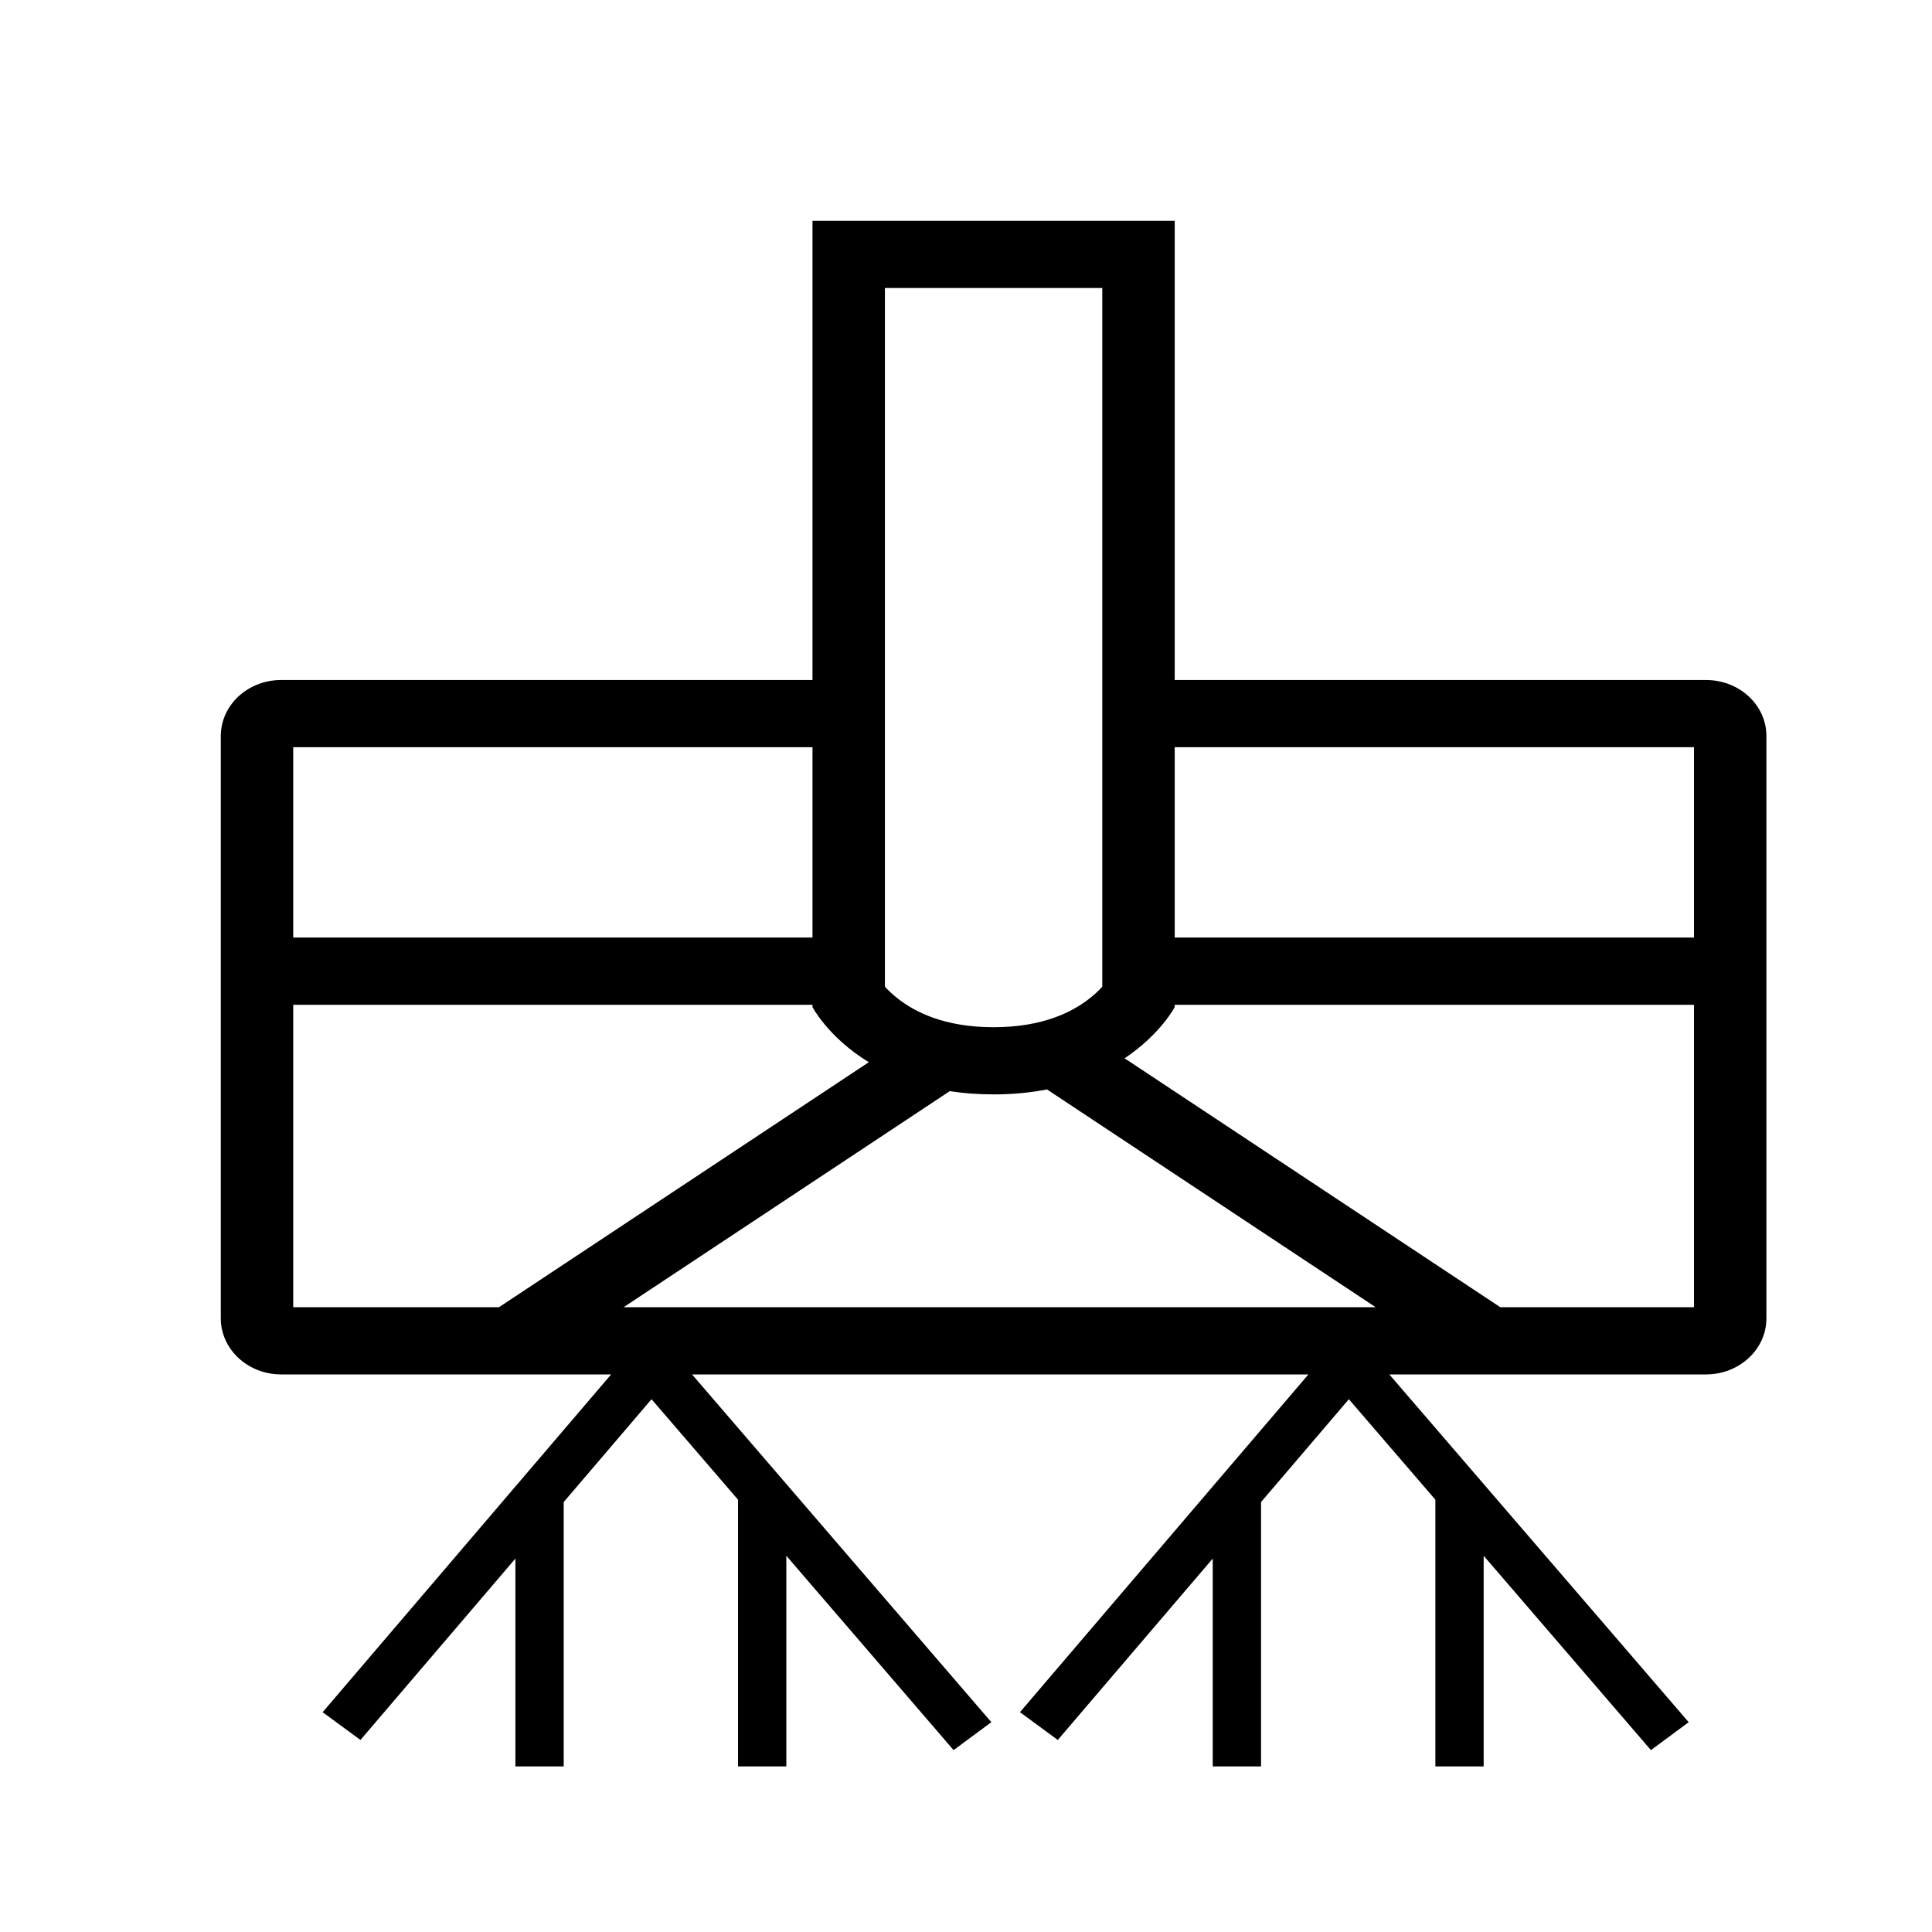 <svg width="35" height="35" viewBox="0 0 35 35" fill="none" xmlns="http://www.w3.org/2000/svg">
<path fill-rule="evenodd" clip-rule="evenodd" d="M16.031 5.217H19.969V17.875C19.908 17.942 19.827 18.02 19.724 18.099C19.426 18.329 18.897 18.609 18 18.609C17.103 18.609 16.574 18.329 16.276 18.099C16.173 18.02 16.092 17.942 16.031 17.875V5.217ZM21.281 18.203V18.244C21.281 18.244 21.026 18.736 20.373 19.172L27.179 23.681H30.688V18.203H21.281ZM18 19.826C18.356 19.826 18.677 19.793 18.967 19.736L24.921 23.681H11.298L17.206 19.767C17.449 19.805 17.714 19.826 18 19.826ZM5.312 23.681H9.04L15.739 19.243C15.003 18.792 14.719 18.244 14.719 18.244V18.203H5.312V23.681ZM21.281 16.985H30.688V13.536H21.281V16.985ZM21.281 12.319V5.217V4H19.969H16.031H14.719V5.217V12.319H5.094C4.49 12.319 4 12.773 4 13.333V17.594V23.884C4 24.444 4.49 24.899 5.094 24.899H11.071L9.432 26.818L5.845 31.018L6.53 31.521L9.337 28.235V32H10.212V27.211L11.803 25.348L13.37 27.168V32H14.245V28.184L17.275 31.705L17.959 31.199L12.537 24.899H23.703L22.064 26.818L18.477 31.018L19.163 31.521L21.97 28.235V32H22.845V27.211L24.436 25.348L26.003 27.168V32H26.878V28.184L29.908 31.705L30.592 31.199L25.169 24.899H30.906C31.51 24.899 32 24.444 32 23.884V17.594V13.333C32 12.773 31.51 12.319 30.906 12.319H21.281ZM14.719 13.536H5.312V16.985H14.719V13.536Z" fill="black"/>
</svg>

